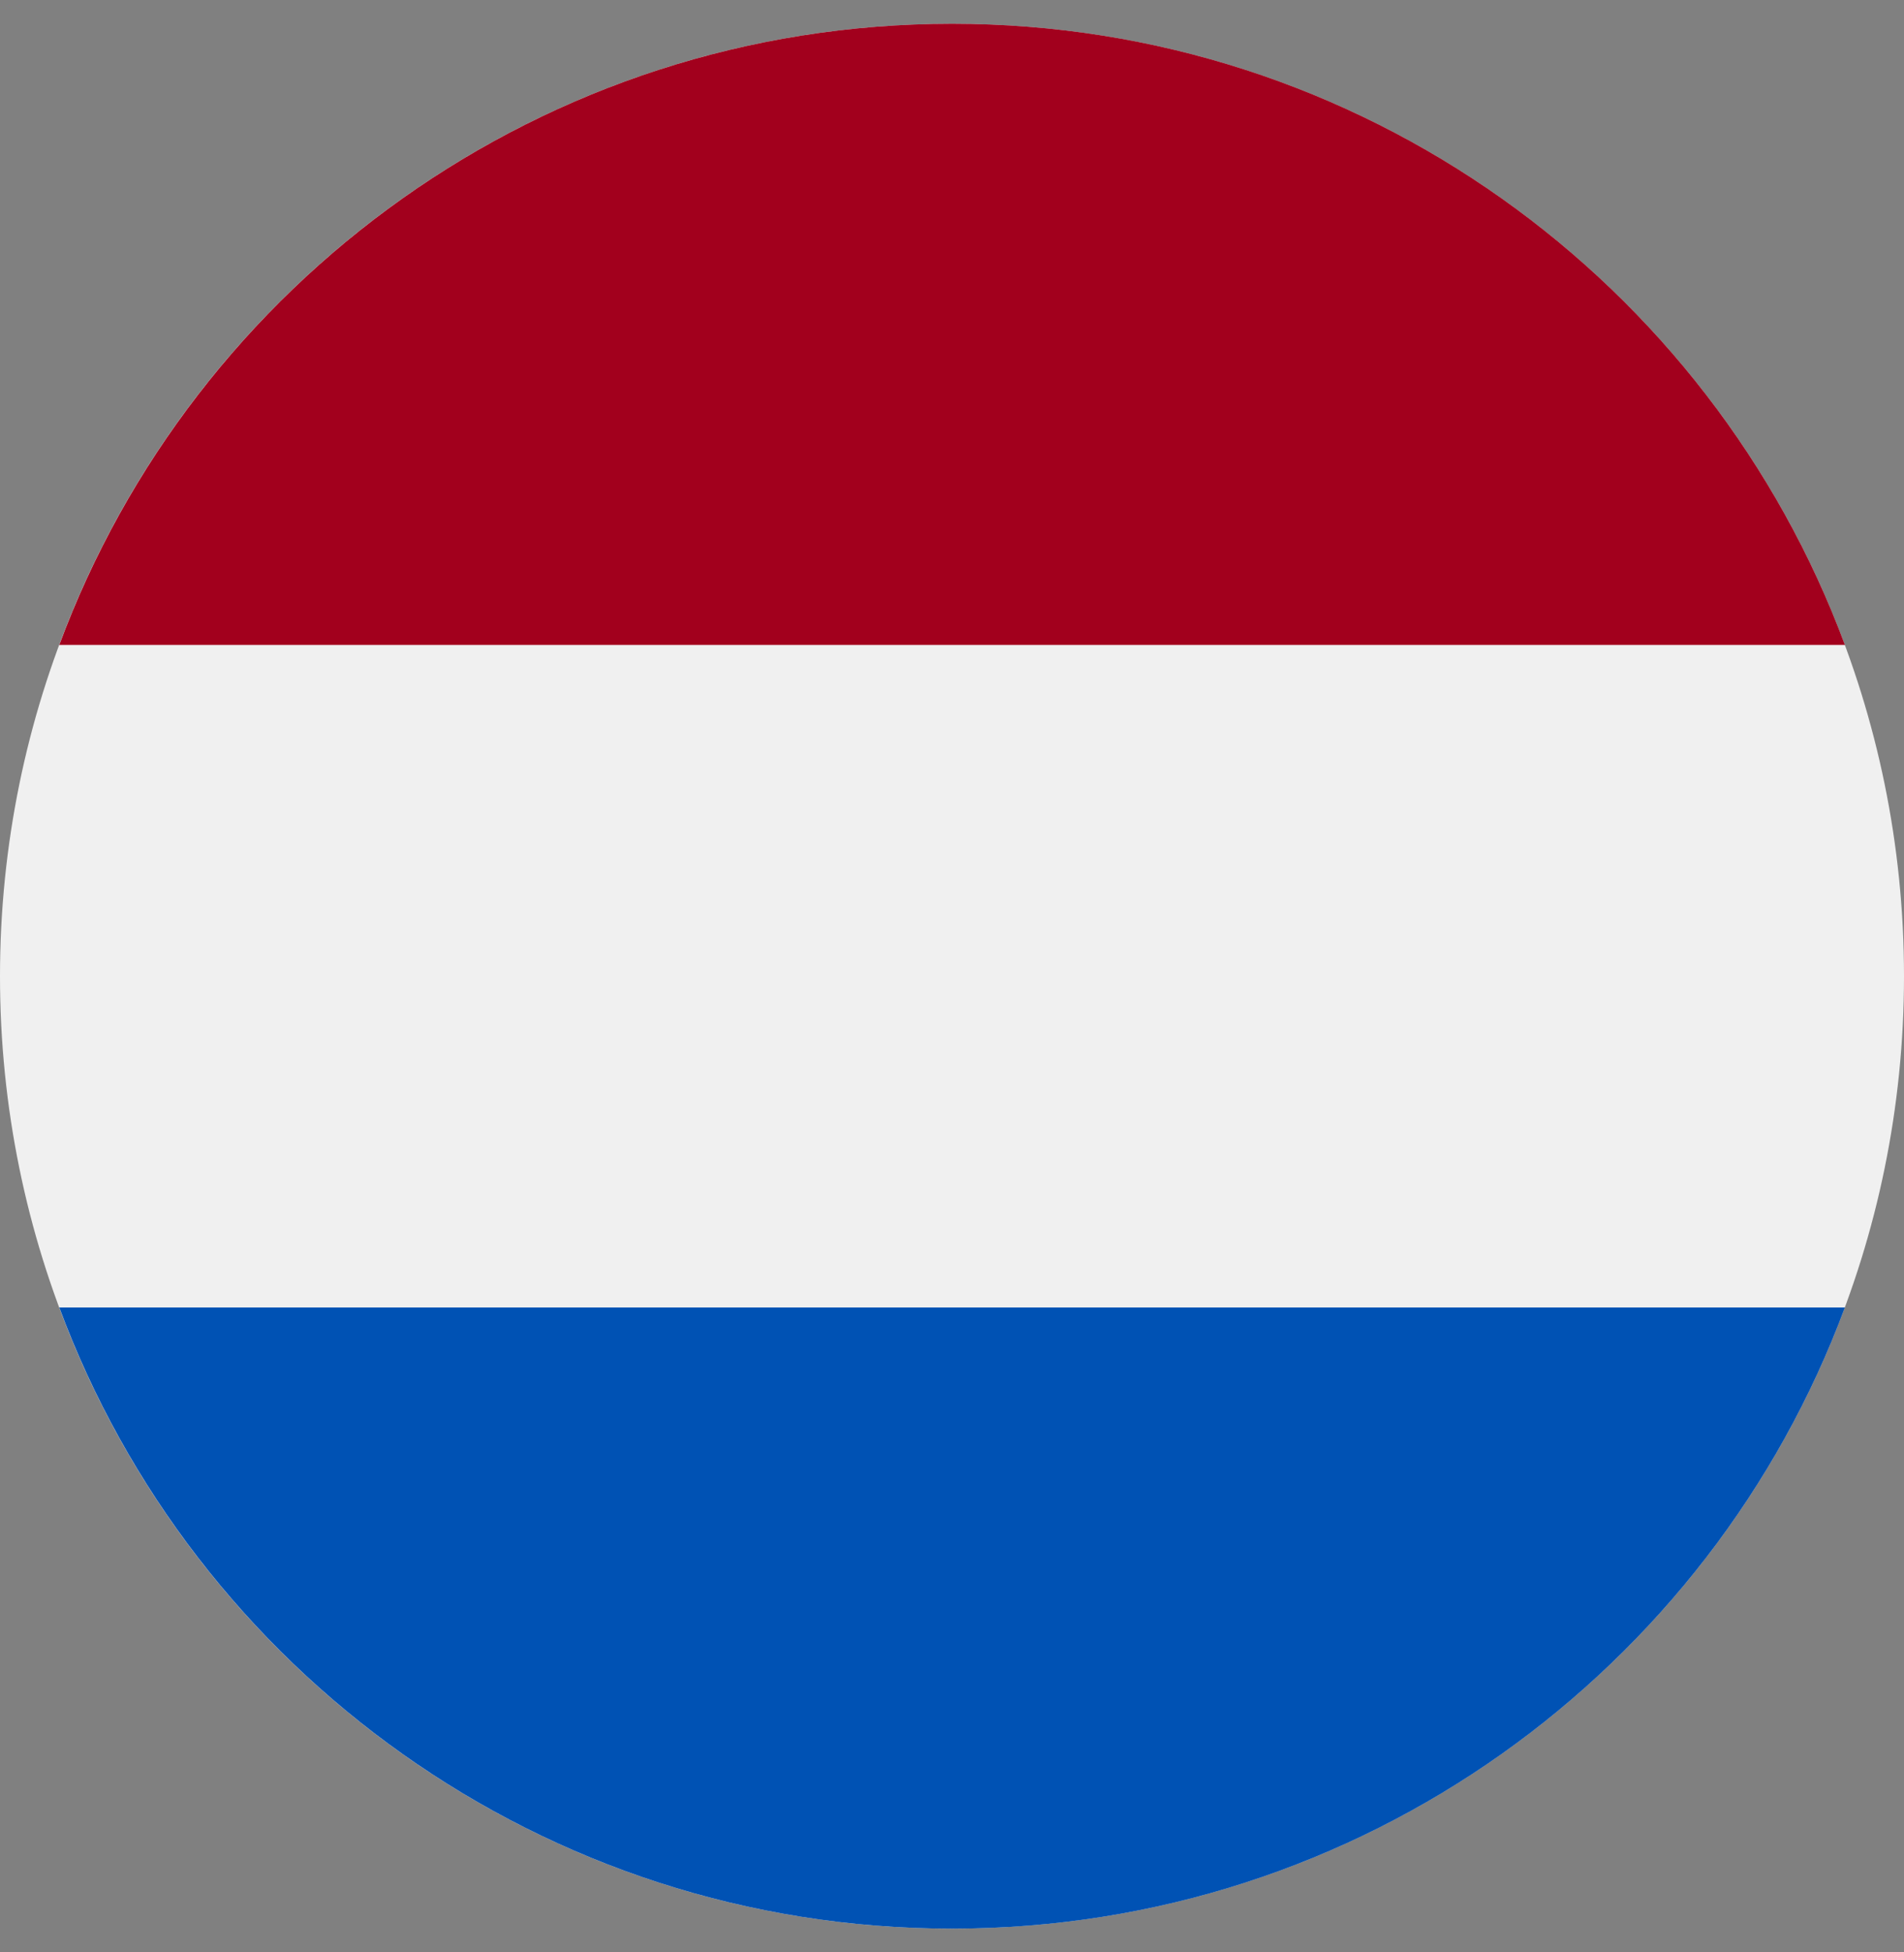 <svg width="40" height="41" viewBox="0 0 40 41" fill="none" xmlns="http://www.w3.org/2000/svg">
<rect x="0" y="0" width="40" height="41" fill="#808080" stroke="none"/>
<g clip-path="url(#clip0_1261_42329)">
<path d="M20 40.5C31.046 40.5 40 31.546 40 20.5C40 9.454 31.046 0.5 20 0.5C8.954 0.5 0 9.454 0 20.5C0 31.546 8.954 40.5 20 40.5Z" fill="#F0F0F0"/>
<path d="M20.002 0.499C11.403 0.499 4.072 5.927 1.246 13.543H38.758C35.932 5.927 28.601 0.499 20.002 0.499Z" fill="#A2001D"/>
<path d="M20.002 40.501C28.601 40.501 35.932 35.073 38.758 27.457H1.246C4.072 35.073 11.403 40.501 20.002 40.501Z" fill="#0052B4"/>
</g>
<defs>
<clipPath id="clip0_1261_42329">
<rect width="40" height="40" fill="white" transform="translate(0 0.5)"/>
</clipPath>
</defs>
</svg>
